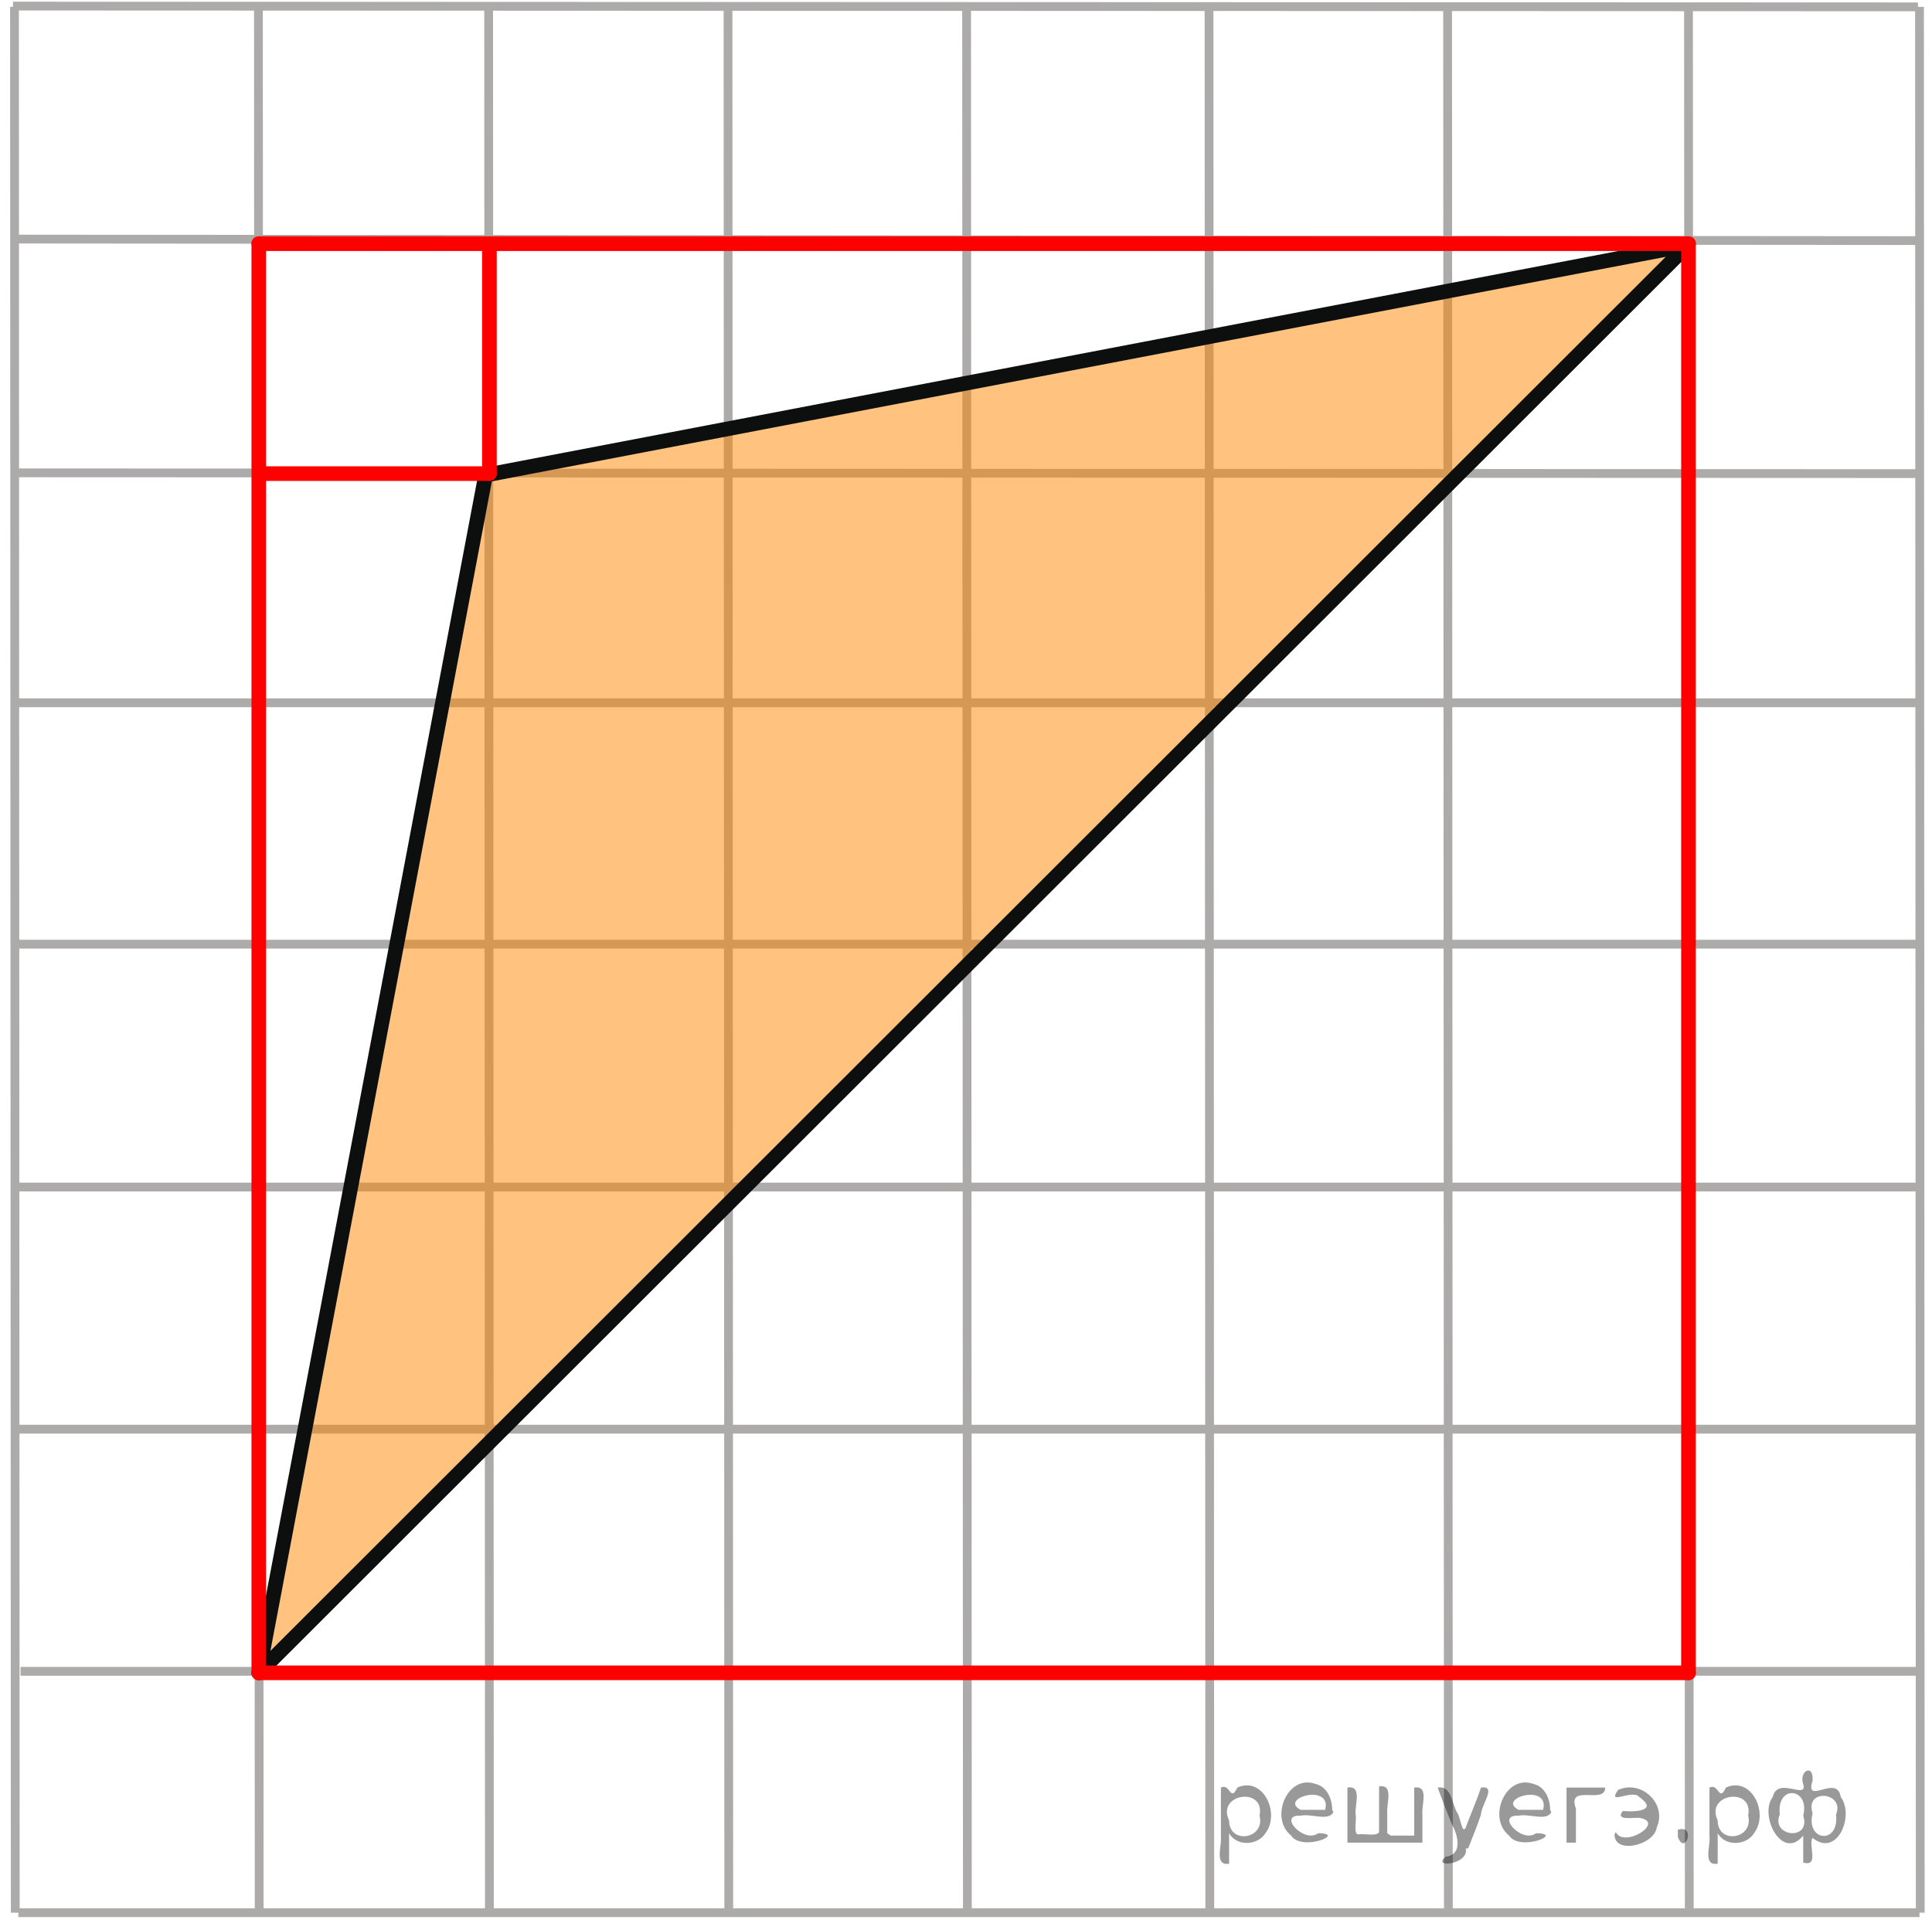<?xml version="1.0" encoding="utf-8"?>
<!-- Generator: Adobe Illustrator 16.0.0, SVG Export Plug-In . SVG Version: 6.00 Build 0)  -->
<!DOCTYPE svg PUBLIC "-//W3C//DTD SVG 1.1//EN" "http://www.w3.org/Graphics/SVG/1.1/DTD/svg11.dtd">
<svg version="1.1" id="Слой_1" xmlns="http://www.w3.org/2000/svg" xmlns:xlink="http://www.w3.org/1999/xlink" x="0px" y="0px"
	 width="164.891px" height="164.734px" viewBox="0 0 164.891 164.734" enable-background="new 0 0 164.891 164.734"
	 xml:space="preserve">
<g>
	<g>
		<defs>
			<rect id="SVGID_1_" x="0" y="0" width="164.891" height="164.734"/>
		</defs>
		<clipPath id="SVGID_2_">
			<use xlink:href="#SVGID_1_"  overflow="visible"/>
		</clipPath>
	</g>
</g>
<line fill="none" stroke="#ADAAAA" stroke-width="0.75" stroke-miterlimit="10" x1="1.236" y1="40.365" x2="163.824" y2="40.43"/>
<line fill="none" stroke="#ADAAAA" stroke-width="0.75" stroke-miterlimit="10" x1="1.236" y1="59.995" x2="163.824" y2="59.995"/>
<line fill="none" stroke="#ADAAAA" stroke-width="0.75" stroke-miterlimit="10" x1="1.302" y1="80.601" x2="163.824" y2="80.601"/>
<line fill="none" stroke="#ADAAAA" stroke-width="0.75" stroke-miterlimit="10" x1="1.236" y1="101.335" x2="163.824" y2="101.335"/>
<line fill="none" stroke="#ADAAAA" stroke-width="0.75" stroke-miterlimit="10" x1="1.236" y1="122.005" x2="163.824" y2="122.005"/>
<line fill="none" stroke="#ADAAAA" stroke-width="0.75" stroke-miterlimit="10" x1="1.757" y1="142.676" x2="163.824" y2="142.676"/>
<line fill="none" stroke="#ADAAAA" stroke-width="0.75" stroke-miterlimit="10" x1="1.562" y1="163.281" x2="163.824" y2="163.281"/>
<line fill="none" stroke="#ADAAAA" stroke-width="0.75" stroke-miterlimit="10" x1="1.171" y1="20.41" x2="163.757" y2="20.54"/>
<line fill="none" stroke="#ADAAAA" stroke-width="0.75" stroke-miterlimit="10" x1="1.106" y1="0.521" x2="163.693" y2="0.585"/>
<line fill="none" stroke="#ADAAAA" stroke-width="0.75" stroke-miterlimit="10" x1="1.236" y1="0.585" x2="1.302" y2="163.281"/>
<line fill="none" stroke="#ADAAAA" stroke-width="0.75" stroke-miterlimit="10" x1="22.056" y1="0.585" x2="22.121" y2="163.281"/>
<line fill="none" stroke="#ADAAAA" stroke-width="0.75" stroke-miterlimit="10" x1="41.704" y1="0.521" x2="41.77" y2="163.281"/>
<line fill="none" stroke="#ADAAAA" stroke-width="0.75" stroke-miterlimit="10" x1="62.134" y1="0.585" x2="62.198" y2="163.281"/>
<line fill="none" stroke="#ADAAAA" stroke-width="0.75" stroke-miterlimit="10" x1="82.497" y1="0.585" x2="82.563" y2="163.281"/>
<line fill="none" stroke="#ADAAAA" stroke-width="0.75" stroke-miterlimit="10" x1="103.187" y1="0.521" x2="103.251" y2="163.281"/>
<line fill="none" stroke="#ADAAAA" stroke-width="0.75" stroke-miterlimit="10" x1="123.55" y1="0.585" x2="123.615" y2="163.281"/>
<line fill="none" stroke="#ADAAAA" stroke-width="0.75" stroke-miterlimit="10" x1="144.109" y1="0.585" x2="144.175" y2="163.281"/>
<line fill="none" stroke="#ADAAAA" stroke-width="0.75" stroke-miterlimit="10" x1="163.824" y1="0.585" x2="163.888" y2="163.281"/>
<line fill="none" stroke="#ADAAAA" stroke-width="0.75" stroke-miterlimit="10" x1="307.893" y1="-81.902" x2="307.764" y2="101.335"/>
<polygon opacity="0.5" fill="#FF8800" enable-background="new    " points="295.123,82.367 172.223,61.761 192.847,-60.374 
	315.226,-39.118 295.123,82.367 "/>
<line fill="none" stroke="#FF0000" stroke-width="1.25" stroke-linecap="round" stroke-linejoin="round" stroke-miterlimit="8" x1="307.889" y1="81.736" x2="307.897" y2="-61.037"/>
<polygon opacity="0.5" fill="#FF8800" enable-background="new    " points="22.121,142.676 41.704,40.43 144.304,20.8 
	22.121,142.676 "/>
<polygon fill="none" stroke="#0D0F0F" stroke-width="1.25" stroke-linecap="round" stroke-linejoin="round" stroke-miterlimit="8" points="
	22.088,142.806 41.444,40.56 144.044,20.93 22.088,142.806 "/>
<line fill="none" stroke="#FF0000" stroke-width="1.25" stroke-linecap="round" stroke-linejoin="round" stroke-miterlimit="8" x1="22.088" y1="142.806" x2="144.109" y2="142.806"/>
<line fill="none" stroke="#FF0000" stroke-width="1.25" stroke-linecap="round" stroke-linejoin="round" stroke-miterlimit="8" x1="22.088" y1="20.8" x2="22.088" y2="142.806"/>
<line fill="none" stroke="#FF0000" stroke-width="1.25" stroke-linecap="round" stroke-linejoin="round" stroke-miterlimit="8" x1="41.77" y1="40.43" x2="22.121" y2="40.43"/>
<line fill="none" stroke="#FF0000" stroke-width="1.25" stroke-linecap="round" stroke-linejoin="round" stroke-miterlimit="8" x1="41.77" y1="20.8" x2="41.77" y2="40.43"/>
<line fill="none" stroke="#FF0000" stroke-width="1.25" stroke-linecap="round" stroke-linejoin="round" stroke-miterlimit="8" x1="144.109" y1="142.806" x2="144.109" y2="20.8"/>
<line fill="none" stroke="#FF0000" stroke-width="1.25" stroke-linecap="round" stroke-linejoin="round" stroke-miterlimit="8" x1="144.109" y1="20.8" x2="22.088" y2="20.8"/>
<g style="stroke:none;fill:#000;fill-opacity:0.4" > <path d="m 104.9,156.6 c 0,0.8 0,1.6 0,2.5 -1.3,0.2 -0.6,-1.5 -0.7,-2.3 0,-1.4 0,-2.8 0,-4.2 0.8,-0.4 0.8,1.3 1.4,0.0 2.2,-1.0 3.7,2.2 2.4,3.9 -0.6,1.0 -2.4,1.2 -3.1,0.0 z m 2.6,-1.6 c 0.5,-2.5 -3.7,-1.9 -2.6,0.4 0.0,2.1 3.1,1.6 2.6,-0.4 z" /> <path d="m 113.8,154.7 c -0.4,0.8 -1.9,0.1 -2.8,0.3 -2.0,-0.1 0.3,2.4 1.5,1.5 2.5,0.0 -1.4,1.6 -2.3,0.2 -1.9,-1.5 -0.3,-5.3 2.1,-4.4 0.9,0.2 1.4,1.2 1.4,2.2 z m -0.7,-0.2 c 0.6,-2.3 -4.0,-1.0 -2.1,0.0 0.7,0 1.4,-0.0 2.1,-0.0 z" /> <path d="m 118.7,156.7 c 0.6,0 1.3,0 2.0,0 0,-1.3 0,-2.7 0,-4.1 1.3,-0.2 0.6,1.5 0.7,2.3 0,0.8 0,1.6 0,2.4 -2.1,0 -4.2,0 -6.4,0 0,-1.5 0,-3.1 0,-4.7 1.3,-0.2 0.6,1.5 0.7,2.3 0.1,0.5 -0.2,1.6 0.2,1.7 0.5,-0.1 1.6,0.2 1.8,-0.2 0,-1.3 0,-2.6 0,-3.9 1.3,-0.2 0.6,1.5 0.7,2.3 0,0.5 0,1.1 0,1.7 z" /> <path d="m 125.1,157.8 c 0.3,1.4 -3.0,1.7 -1.7,0.7 1.5,-0.2 1.0,-1.9 0.5,-2.8 -0.4,-1.0 -0.8,-2.0 -1.2,-3.1 1.2,-0.2 1.2,1.4 1.7,2.2 0.2,0.2 0.4,1.9 0.7,1.2 0.4,-1.1 0.9,-2.2 1.3,-3.4 1.4,-0.2 0.0,1.5 -0.0,2.3 -0.3,0.9 -0.7,1.9 -1.1,2.9 z" /> <path d="m 132.4,154.7 c -0.4,0.8 -1.9,0.1 -2.8,0.3 -2.0,-0.1 0.3,2.4 1.5,1.5 2.5,0.0 -1.4,1.6 -2.3,0.2 -1.9,-1.5 -0.3,-5.3 2.1,-4.4 0.9,0.2 1.4,1.2 1.4,2.2 z m -0.7,-0.2 c 0.6,-2.3 -4.0,-1.0 -2.1,0.0 0.7,0 1.4,-0.0 2.1,-0.0 z" /> <path d="m 133.7,157.3 c 0,-1.5 0,-3.1 0,-4.7 1.1,0 2.2,0 3.3,0 0.0,1.5 -3.3,-0.4 -2.5,1.8 0,0.9 0,1.9 0,2.9 -0.2,0 -0.5,0 -0.7,0 z" /> <path d="m 137.9,156.4 c 0.7,1.4 4.2,-0.8 2.1,-1.2 -0.5,-0.1 -2.2,0.3 -1.5,-0.6 1.0,0.1 3.1,0.0 1.4,-1.2 -0.6,-0.7 -2.8,0.8 -1.8,-0.6 2.0,-0.9 4.2,1.2 3.3,3.2 -0.2,1.5 -3.5,2.3 -3.6,0.7 l 0,-0.1 0,-0.0 0,0 z" /> <path d="m 143.2,156.2 c 1.6,-0.5 0.6,2.3 -0.0,0.6 -0.0,-0.2 0.0,-0.4 0.0,-0.6 z" /> <path d="m 146.6,156.6 c 0,0.8 0,1.6 0,2.5 -1.3,0.2 -0.6,-1.5 -0.7,-2.3 0,-1.4 0,-2.8 0,-4.2 0.8,-0.4 0.8,1.3 1.4,0.0 2.2,-1.0 3.7,2.2 2.4,3.9 -0.6,1.0 -2.4,1.2 -3.1,0.0 z m 2.6,-1.6 c 0.5,-2.5 -3.7,-1.9 -2.6,0.4 0.0,2.1 3.1,1.6 2.6,-0.4 z" /> <path d="m 151.9,154.9 c -0.8,1.9 2.7,2.3 2.0,0.1 0.6,-2.4 -2.3,-2.7 -2.0,-0.1 z m 2.0,4.2 c 0,-0.8 0,-1.6 0,-2.4 -1.8,2.2 -3.8,-1.7 -2.6,-3.3 0.4,-1.8 3.0,0.3 2.6,-1.1 -0.4,-1.1 0.9,-1.8 0.8,-0.3 -0.7,2.2 2.1,-0.6 2.4,1.4 1.2,1.6 -0.3,5.2 -2.4,3.5 -0.4,0.6 0.6,2.5 -0.8,2.1 z m 2.8,-4.2 c 0.8,-1.9 -2.7,-2.3 -2.0,-0.1 -0.6,2.4 2.3,2.7 2.0,0.1 z" /> </g></svg>

<!--File created and owned by https://sdamgia.ru. Copying is prohibited. All rights reserved.-->
